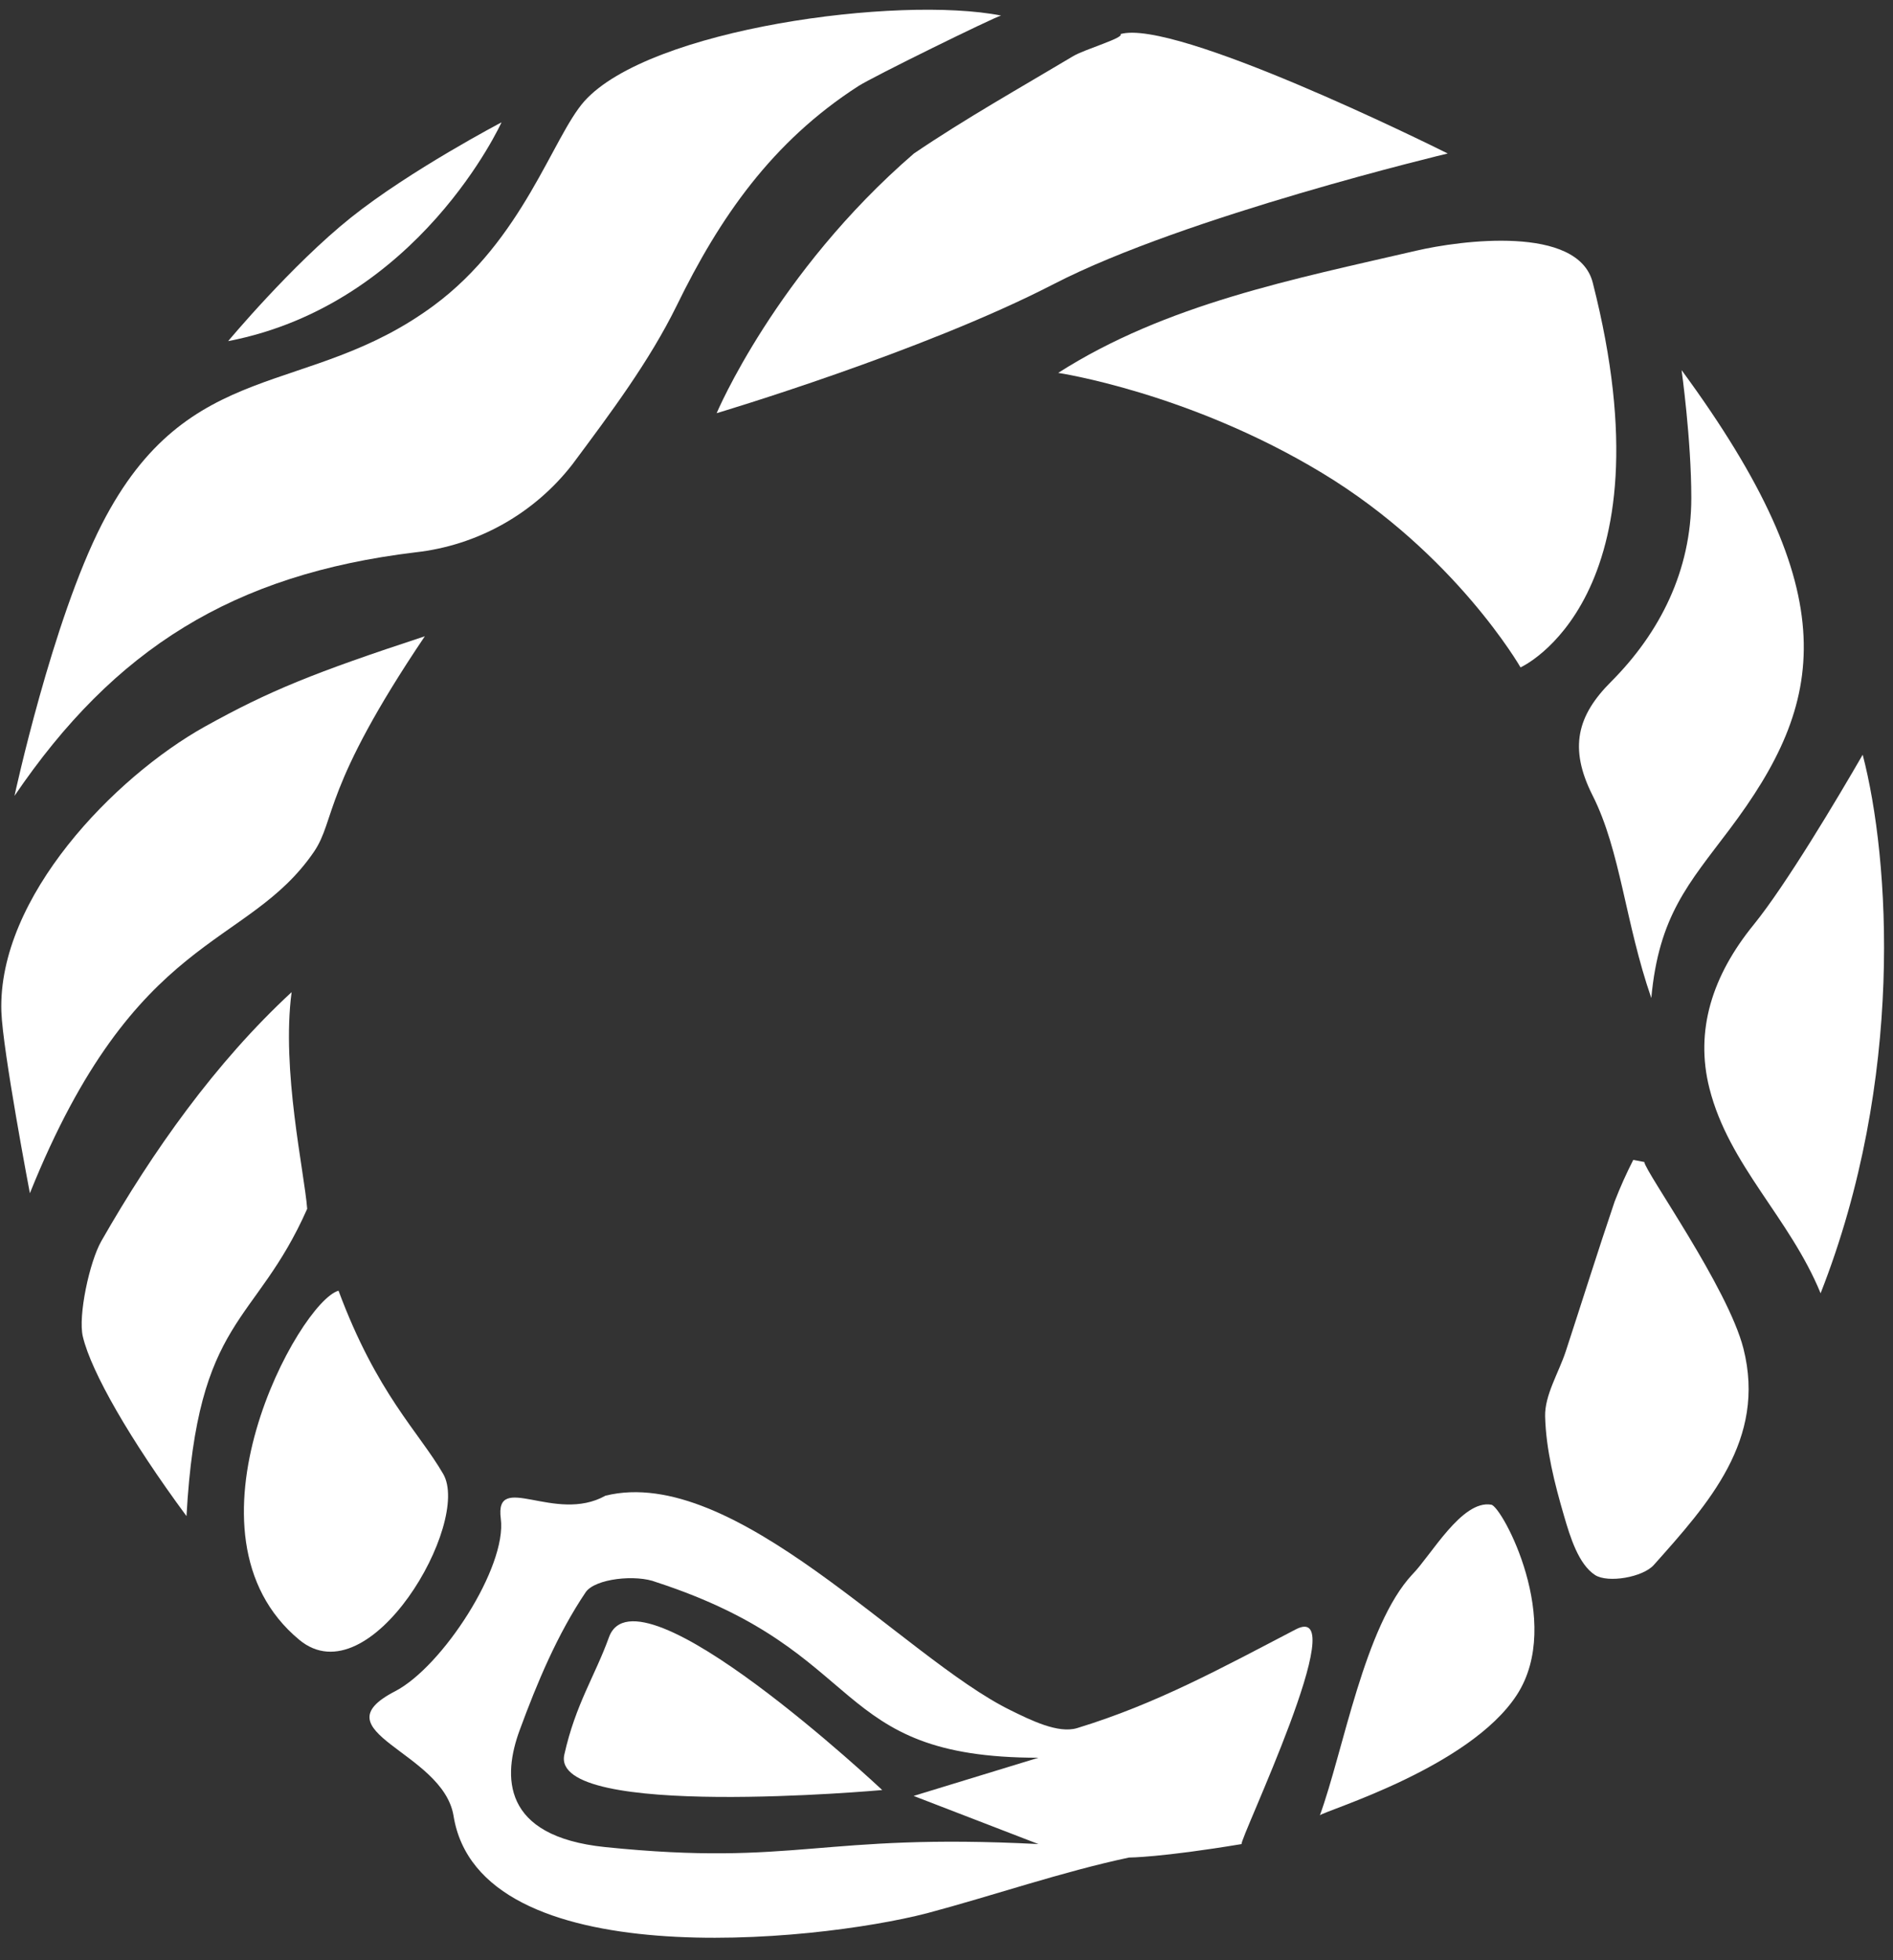 <svg width="746" height="772" viewBox="0 0 746 772" fill="none" xmlns="http://www.w3.org/2000/svg">
<rect x="0" y="0" width="746" height="772" fill="#333333" stroke="none"/>
<path d="M489.306 726.301C457.412 731.606 444.93 731.606 444.93 731.606C418.441 737.227 391.645 746.53 365.295 753.546C320.733 765.055 188.76 778.355 178.716 715.071C174.408 689.732 124.808 682.079 155.672 666.133C174.326 656.495 199.843 617.126 197.356 598.135C194.868 579.143 218.635 600.255 238.604 589.089C289.381 576.553 356.042 652.814 398.069 673.509C406.236 677.529 417.013 682.897 424.486 680.623C455.827 671.067 481.707 656.803 510.628 641.752C533.971 629.627 487.959 725.438 489.306 726.301ZM409.228 692.299C326.148 692.299 343.347 650.742 258.663 623.158C250.749 620 234.436 621.705 230.774 627.157C219.681 643.639 211.725 662.605 204.8 681.423C198.19 699.337 197.356 723.301 238.604 727.501C314.207 735.2 322.605 721.848 409.228 726.301L360.04 707.34L409.228 692.299Z" fill="white"/>
<path d="M5.714 313.452C5.714 313.452 20.54 244.716 40.156 206.43C74.345 139.7 121.034 157.141 170.855 120.403C206.122 94.397 217.786 53.988 230.246 39.906C255.929 11.209 354.103 -1.82 394.506 6.128C391.664 6.823 343.554 30.431 338.207 33.946C304.298 55.796 283.649 85.587 266.662 120.403C255.885 142.316 240.751 162.503 226.017 182.29L225.744 182.669C218.272 192.356 208.924 200.437 198.259 206.43C187.594 212.423 175.83 216.204 163.671 217.548C91.911 226.199 45.05 255.557 5.714 313.452Z" fill="white"/>
<path d="M570.526 60.455C570.526 60.455 467.103 85.113 415.25 111.886C363.397 138.658 282.419 162.732 282.419 162.732C282.419 162.732 305.705 107.461 360.161 60.455C380.431 46.71 401.858 34.69 422.907 22.123C427.517 19.366 443.282 14.882 441.535 13.43C462.794 7.199 563.201 56.792 570.526 60.455Z" fill="white"/>
<path d="M520.975 186.259C468.449 154.525 417.018 146.865 417.018 146.865C459.498 119.738 510.06 109.883 558.158 98.73C575.502 94.688 621.85 88.534 627.669 111.3C659.522 235.92 599.217 262.86 599.217 262.86C599.217 262.86 573.502 217.994 520.975 186.259Z" fill="white"/>
<path d="M662.686 145.771C727.797 234.409 719.459 276.404 681.49 326.786C665.473 348.039 653.72 360.689 650.752 393.082C640.46 363.402 638.657 335.133 627.606 313.283C618.113 294.486 621.628 281.709 634.994 268.405C654.17 249.145 666.516 224.74 666.516 196.108C666.516 173.152 662.686 145.771 662.686 145.771Z" fill="white"/>
<path d="M11.778 469.962C11.778 469.962 1.064 413.822 0.537 398.372C-0.894 353.325 45.136 306.068 80.624 286.239C106.283 271.967 123.762 264.969 167.424 250.589C127.008 310.516 132.374 322.725 123.762 335.428C97.245 374.22 53.526 366.205 11.778 469.962Z" fill="white"/>
<path d="M647.995 457.664C648.31 461.495 680.957 507.11 687.061 531.149C696.154 567.039 673.19 592.32 651.741 616.379C647.426 621.221 633.661 623.6 628.588 620.337C622.105 616.127 618.8 605.476 616.337 596.972C612.654 584.342 609.244 570.996 608.907 557.882C608.697 549.462 614.254 540.748 617.074 532.138C623.515 512.457 629.703 492.712 636.313 473.199C638.472 467.625 640.917 462.166 643.638 456.843L647.995 457.664Z" fill="white"/>
<path d="M520.149 714.969C522.043 713.138 579.08 696.289 597.759 667.559C616.439 638.83 591.941 593.334 587.69 592.64C576.133 590.611 563.995 612.566 556.594 620.082C537.684 640.307 529.401 689.613 520.149 714.969Z" fill="white"/>
<path d="M717.47 509.364C705.24 479.557 681.338 459.037 673.655 428.641C667.909 405.95 674.694 384.319 691.133 364.153C703.762 348.598 723.954 314.746 734.057 297.254C744.768 338.296 750.66 424.95 717.47 509.364Z" fill="white"/>
<path d="M121.06 476.101C100.559 522.41 77.84 518.072 73.496 597.132C51.343 567.159 35.96 540.393 32.652 526.445C30.695 518.32 35.252 496.985 39.967 488.754C60.163 453.43 84.84 418.552 114.921 390.763C110.834 421.46 119.945 461.556 121.06 476.101Z" fill="white"/>
<path d="M133.411 508.358C148.524 548.961 165.004 563.888 174.626 580.474C185.892 599.569 145.903 668.973 117.981 645.891C67.59 604.234 117.981 512.596 133.411 508.358Z" fill="white"/>
<path d="M89.903 134.359C89.903 134.359 114.983 104.306 138.3 85.687C161.617 67.068 197.639 48.188 197.639 48.188C197.639 48.188 165.201 119.827 89.903 134.359Z" fill="white"/>
<path d="M347.673 705.021C347.673 705.021 216.619 716.896 222.39 691.072C226.831 671.195 234.433 660.196 239.969 644.874C251.043 614.225 347.673 705.021 347.673 705.021Z" fill="white"/>
</svg>
